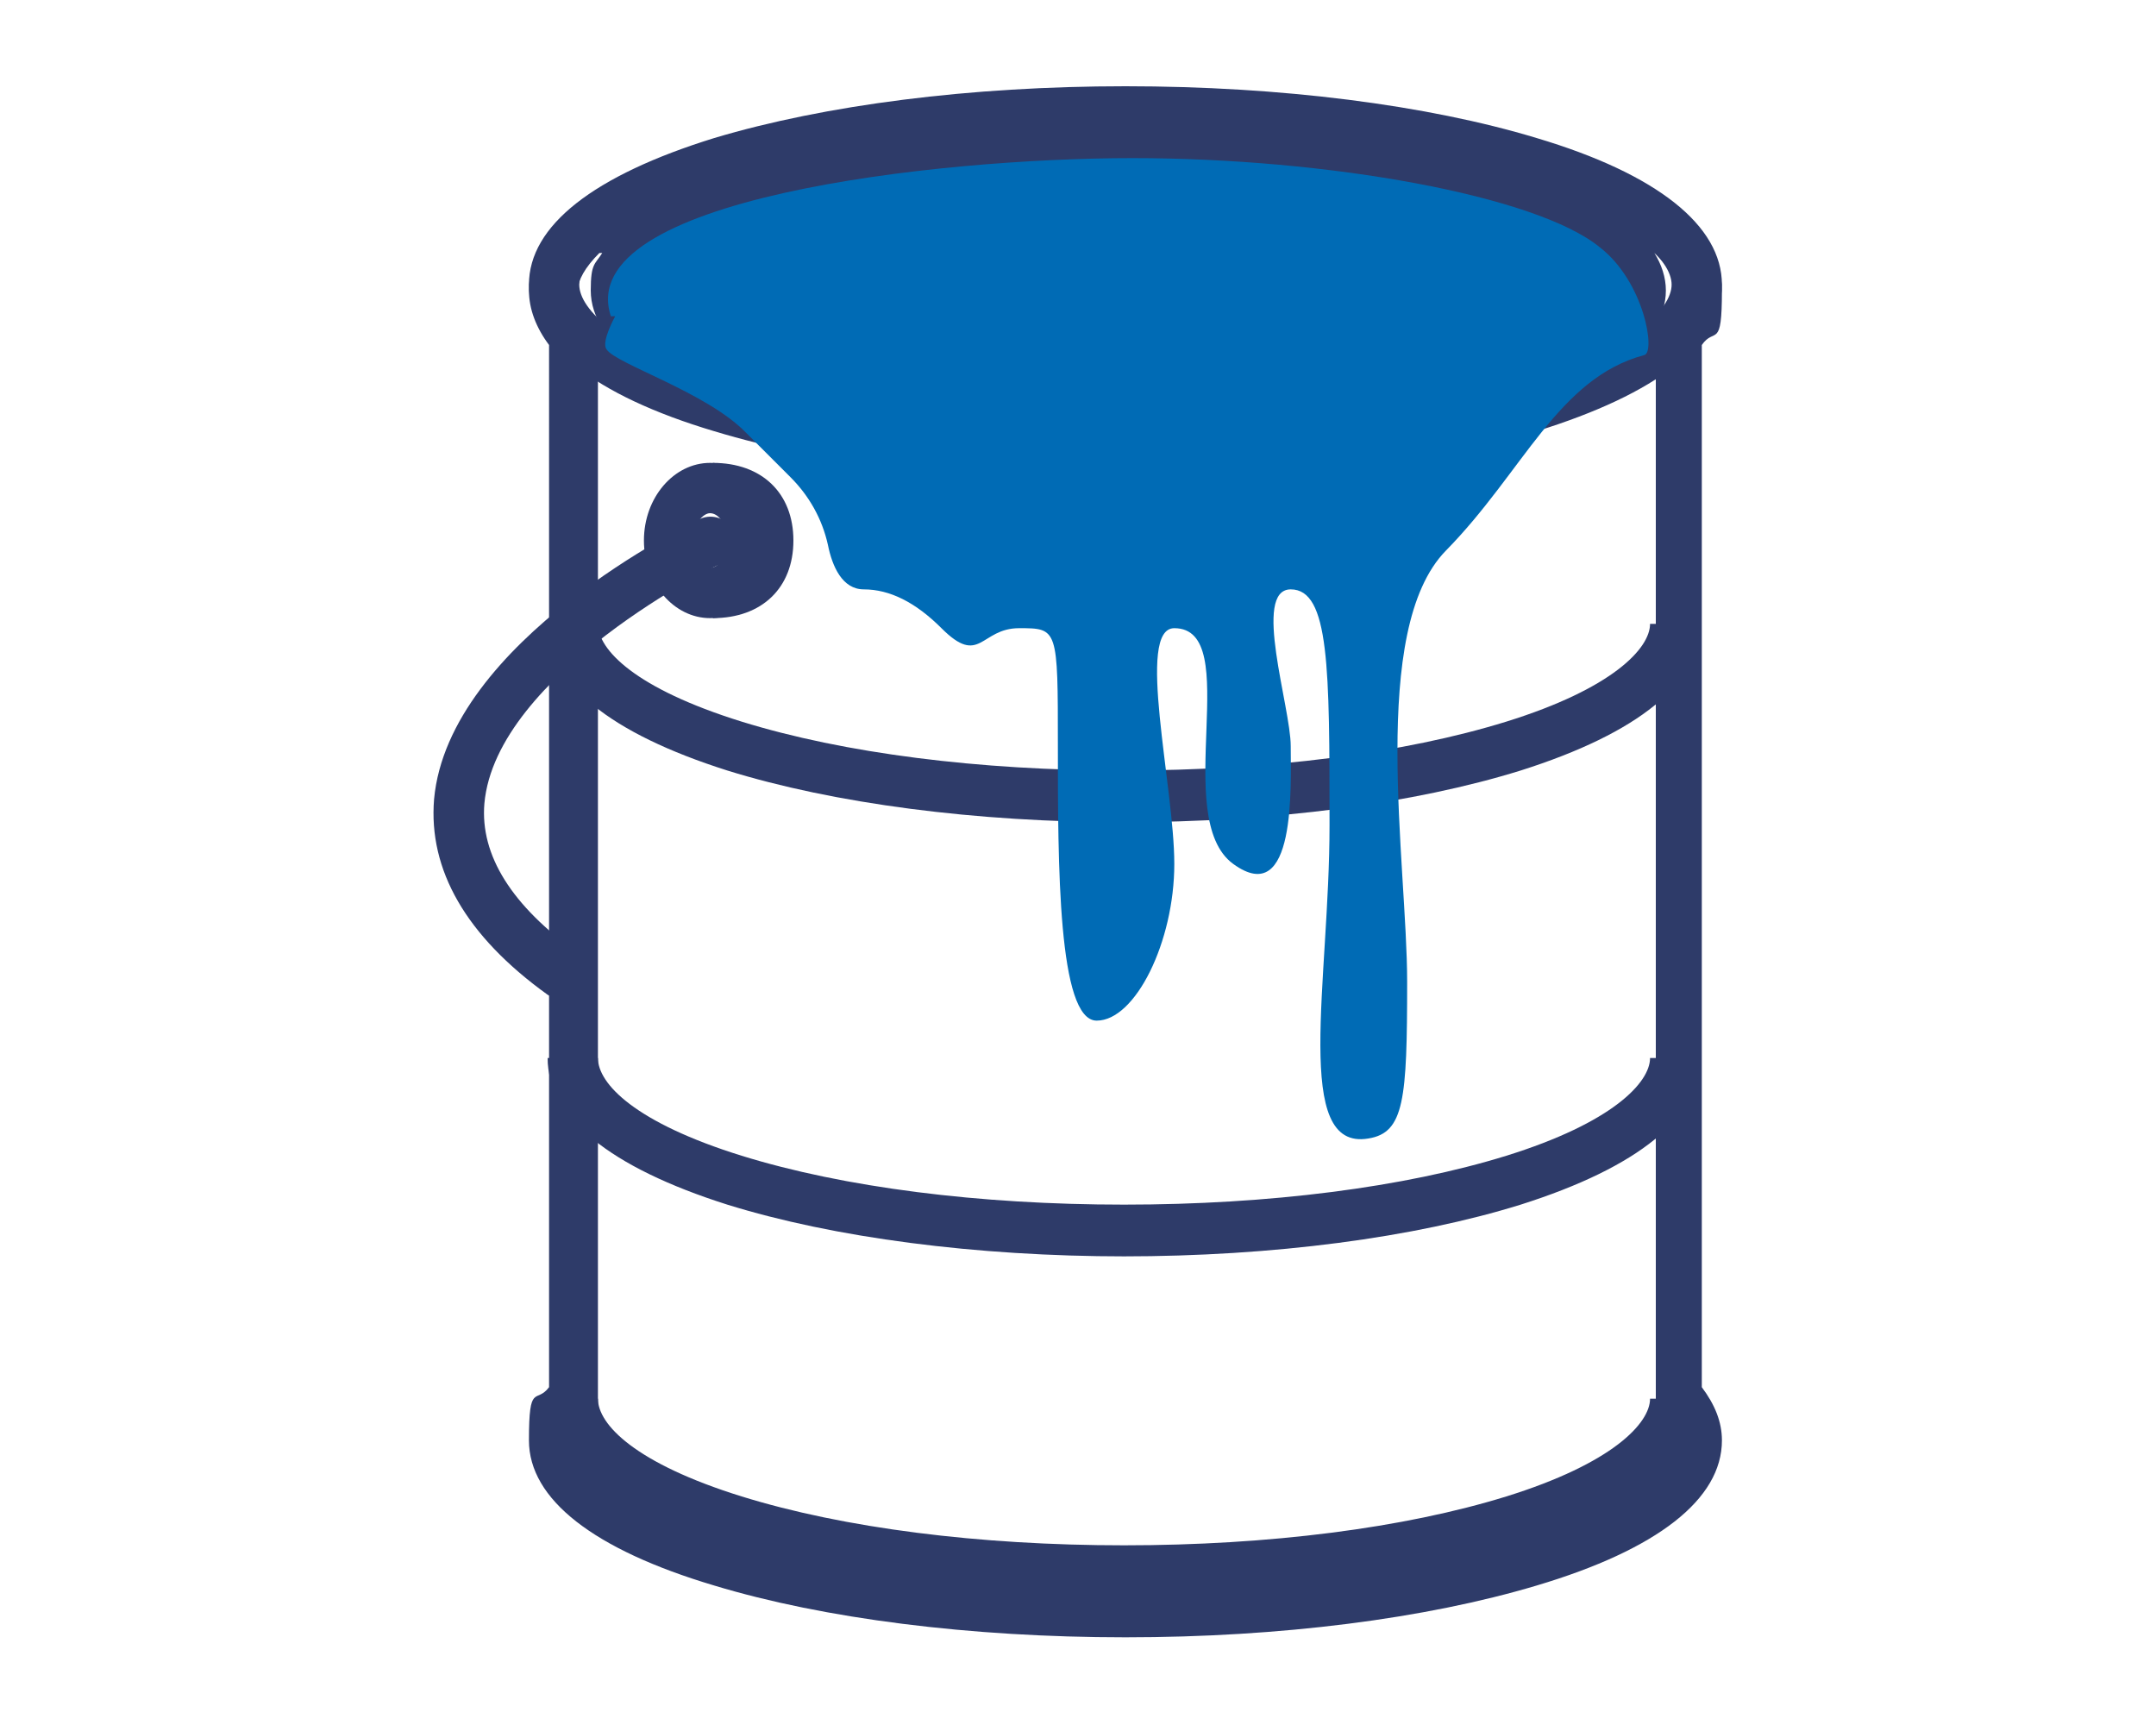 <?xml version="1.0" encoding="UTF-8"?>
<svg id="Layer_1" xmlns="http://www.w3.org/2000/svg" version="1.1" viewBox="0 0 150 120">
  <!-- Generator: Adobe Illustrator 29.3.1, SVG Export Plug-In . SVG Version: 2.1.0 Build 151)  -->
  <defs>
    <style>
      .st0 {
        fill: #2e3b69;
      }

      .st1 {
        fill: #006bb5;
      }
    </style>
  </defs>
  <g>
    <path class="st0" d="M78.3,113.9c-10.8,0-21-1.3-28.6-3.6-8.4-2.5-12.9-6-12.9-10.1s.5-2.5,1.4-3.7V24c-.9-1.2-1.4-2.5-1.4-3.8,0-4.2,4.5-7.8,12.9-10.4,7.7-2.4,17.8-3.7,28.6-3.7s21,1.3,28.6,3.7c8.4,2.6,12.9,6.2,12.9,10.4s-.5,2.5-1.4,3.8v72.5c.9,1.2,1.4,2.4,1.4,3.7,0,4.1-4.5,7.6-12.9,10.1-7.7,2.3-17.8,3.6-28.6,3.6ZM41.7,17.6c-1,1-1.5,1.9-1.5,2.6s.3,1.3,1,2l.4.5v75l-.4.5c-.6.7-.9,1.3-.9,1.9,0,4.3,14.5,10.2,38.1,10.2s38.1-5.9,38.1-10.2-.3-1.2-.9-1.9l-.4-.5V22.7l.4-.5c.6-.7,1-1.4,1-2s-.4-1.6-1.5-2.6c.5.8.8,1.7.8,2.6,0,1.9-1.2,3.7-3.6,5.2-1.9,1.2-4.7,2.3-8.1,3.3-6.9,1.9-16,2.9-25.7,2.9s-18.8-1-25.7-2.9c-3.4-.9-6.2-2-8.1-3.3-2.4-1.5-3.6-3.3-3.6-5.2s.3-1.8.8-2.6ZM78.3,12.3c-9.4,0-18.2,1-24.8,2.8-7.2,1.9-9.2,4.1-9.2,5.1s1.9,3.2,9.2,5.1c6.6,1.8,15.4,2.8,24.8,2.8s18.2-1,24.8-2.8c7.2-1.9,9.2-4.1,9.2-5.1s-1.9-3.2-9.2-5.1c-6.6-1.8-15.4-2.8-24.8-2.8Z"/>
    <path class="st0" d="M39.1,69.5c-.4,0-.7-.1-1-.3-5.7-4.1-8.3-8.7-7.9-13.6,1-11,17.8-19.2,18.5-19.5.9-.4,1.9,0,2.3.8.4.9,0,1.9-.8,2.3-.2,0-15.7,7.7-16.5,16.7-.3,3.6,1.9,7.1,6.5,10.4.8.6.9,1.6.4,2.4-.3.5-.9.7-1.4.7Z"/>
    <path class="st0" d="M78.3,33.6c-10.8,0-21-1.3-28.6-3.6-8.4-2.5-12.9-6.1-12.9-10.2s4.5-7.6,12.9-10.2c7.7-2.3,17.8-3.6,28.6-3.6s21,1.3,28.6,3.6c8.4,2.5,12.9,6.1,12.9,10.2s-4.5,7.6-12.9,10.2c-7.7,2.3-17.8,3.6-28.6,3.6ZM78.3,9.6c-10.5,0-20.3,1.2-27.6,3.4-7.7,2.3-10.4,5.1-10.4,6.8s2.7,4.5,10.4,6.8c7.4,2.2,17.2,3.4,27.6,3.4s20.3-1.2,27.6-3.4c7.7-2.3,10.4-5.1,10.4-6.8s-2.7-4.5-10.4-6.8c-7.4-2.2-17.2-3.4-27.6-3.4Z"/>
    <path class="st0" d="M78.3,111.1c-10.4,0-20.3-1.3-27.7-3.6-8.2-2.6-12.5-6.1-12.5-10.2h3.5c0,1.8,2.6,4.5,10,6.8,7.1,2.2,16.5,3.4,26.6,3.4s19.5-1.2,26.6-3.4c7.4-2.3,10-5.1,10-6.8h3.5c0,4.1-4.3,7.6-12.5,10.2-7.4,2.3-17.2,3.6-27.7,3.6Z"/>
    <path class="st0" d="M78.3,87.4c-10.4,0-20.3-1.3-27.7-3.6-8.2-2.6-12.5-6.1-12.5-10.2h3.5c0,1.8,2.6,4.5,10,6.8,7.1,2.2,16.5,3.4,26.6,3.4s19.5-1.2,26.6-3.4c7.4-2.3,10-5.1,10-6.8h3.5c0,4.1-4.3,7.6-12.5,10.2-7.4,2.3-17.2,3.6-27.7,3.6Z"/>
    <path class="st0" d="M78.3,57.2c-10.4,0-20.3-1.3-27.7-3.6-8.2-2.6-12.5-6.1-12.5-10.2h3.5c0,1.8,2.6,4.5,10,6.8,7.1,2.2,16.5,3.4,26.6,3.4s19.5-1.2,26.6-3.4c7.4-2.3,10-5.1,10-6.8h3.5c0,4.1-4.3,7.6-12.5,10.2-7.4,2.3-17.2,3.6-27.7,3.6Z"/>
    <path class="st0" d="M49.4,43c-2.5,0-4.6-2.4-4.6-5.4s2.1-5.4,4.6-5.4,4.6,2.4,4.6,5.4-2.1,5.4-4.6,5.4ZM49.4,35.7c-.5,0-1.2.8-1.2,1.9s.6,1.9,1.2,1.9,1.2-.8,1.2-1.9-.6-1.9-1.2-1.9Z"/>
    <path class="st0" d="M49.6,43v-3.5c2.1,0,2.1-1.3,2.1-1.9,0-1.2-.4-1.9-2.1-1.9v-3.5c3.4,0,5.6,2.1,5.6,5.4s-2.2,5.4-5.6,5.4Z"/>
  </g>
  <path class="st1" d="M42.8,22s-1,1.8-.6,2.3c.6,1,7,3,9.7,5.8l3.1,3.1c1.3,1.3,2.2,2.9,2.6,4.7.3,1.5,1,3.1,2.5,3.1q2.7,0,5.4,2.7c2.7,2.7,2.7,0,5.4,0s2.7,0,2.7,8.2,0,19.1,2.7,19.1,5.4-5.5,5.4-10.9-2.7-16.4,0-16.4c4.9,0-.3,13.2,4.1,16.4s4-5.5,4-8.2-2.7-10.9,0-10.9,2.7,5.5,2.7,16.4-2.6,22.7,2.7,21.8c2.5-.4,2.7-2.7,2.7-10.9s-2.7-24.5,2.7-30,7.8-12,13.8-13.6c.8-.2,0-5.1-3.1-7.5-4.4-3.6-18.9-6.2-32.5-6.2s-39,2.8-36.3,11Z"/>
</svg>